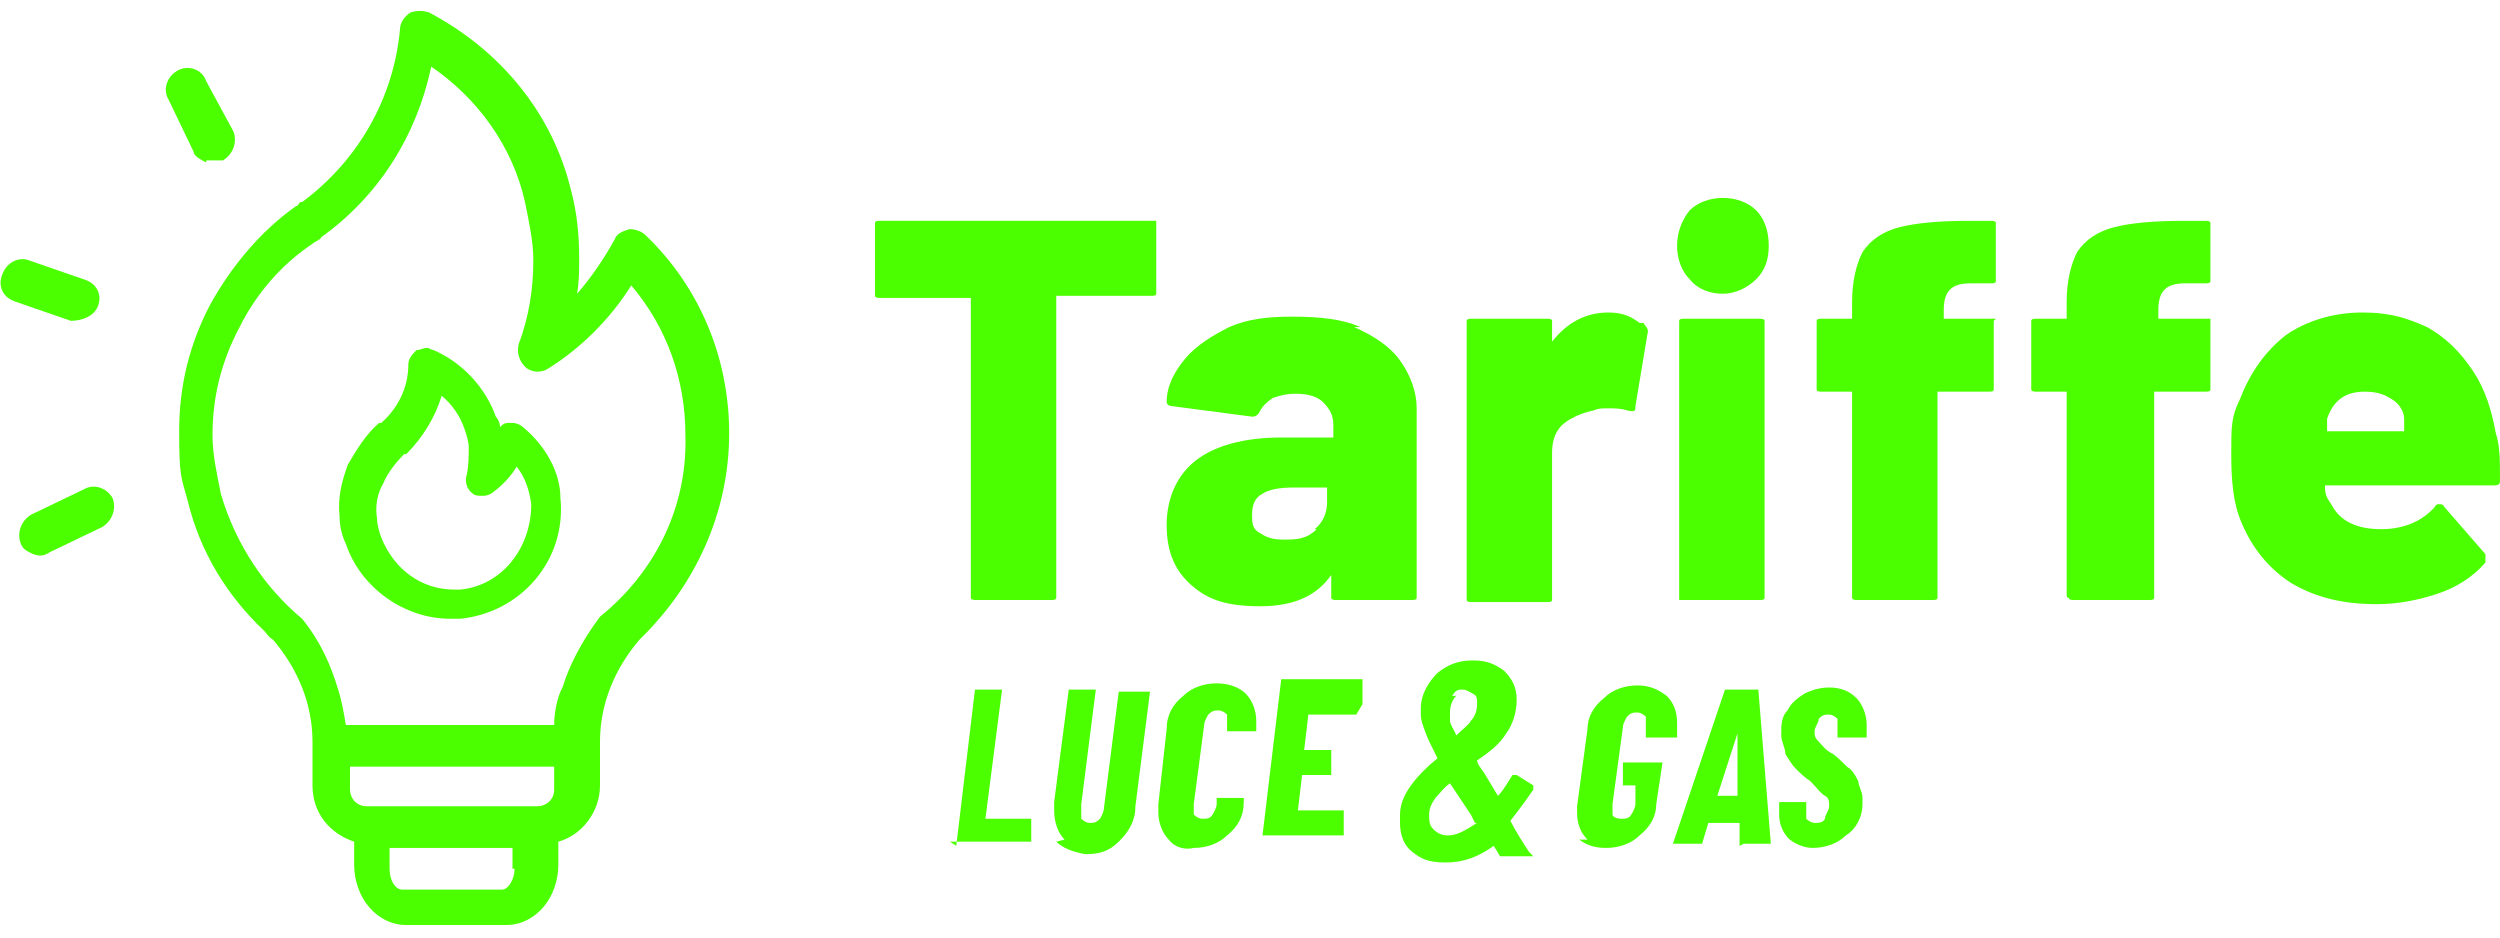 <?xml version="1.0" encoding="UTF-8"?>
<svg id="Livello_1" data-name="Livello 1" xmlns="http://www.w3.org/2000/svg" version="1.1" viewBox="0 0 120 45">
  <defs>
    <style>
      .cls-1 {
        fill: #4bff00;
        stroke-width: 0px;
      }
    </style>
  </defs>
  <path class="cls-1" d="M55.5,10.6q0,.1,0,.2v3.1c0,.1,0,.2,0,.2q0,.1-.2.1h-4.6q0,0,0,.1v14.2c0,.1,0,.2,0,.2q0,.1-.2.1h-3.7c0,0-.2,0-.2-.1q0-.1,0-.2v-14.1q0-.1,0-.1h-4.4c0,0-.2,0-.2-.1q0-.1,0-.2v-3.1c0-.1,0-.2,0-.2q0-.1.2-.1h13.6c0,0,0,0,0,0Z"/>
  <path class="cls-1" d="M65,15.7c.9.4,1.7.9,2.2,1.6s.8,1.5.8,2.3v8.9c0,.1,0,.2,0,.2q0,.1-.2.1h-3.7c0,0-.2,0-.2-.1q0-.1,0-.2v-.9q0-.1,0-.1s0,0,0,.1c-.7,1-1.8,1.5-3.4,1.5s-2.5-.3-3.3-1-1.2-1.6-1.2-2.9.5-2.4,1.4-3.1,2.3-1.1,4.1-1.1h2.5q0,0,0-.1v-.5c0-.5-.2-.8-.5-1.1-.3-.3-.8-.4-1.3-.4s-.8.1-1.1.2c-.3.2-.5.4-.6.6s-.2.3-.4.3l-3.8-.5c-.2,0-.3-.1-.3-.2,0-.8.4-1.5.9-2.1s1.3-1.1,2.1-1.5c.9-.4,1.9-.5,3-.5,1.3,0,2.4.1,3.3.5h0ZM63.1,25.4c.4-.3.6-.8.6-1.3v-.6q0-.1,0-.1h-1.6c-.7,0-1.2.1-1.5.3-.4.2-.5.6-.5,1s0,.7.4.9c.3.2.6.3,1.1.3.6,0,1.1,0,1.6-.5Z"/>
  <path class="cls-1" d="M78.9,15.5c0,.1.2.2.2.4l-.6,3.6c0,.2,0,.3-.4.2-.3-.1-.6-.1-.9-.1s-.5,0-.7.1c-.5.1-1,.3-1.4.6-.4.3-.6.8-.6,1.4v6.9c0,.1,0,.2,0,.2q0,.1-.2.1h-3.7c0,0-.2,0-.2-.1q0-.1,0-.2v-13c0-.1,0-.2,0-.2q0-.1.2-.1h3.7c0,0,.2,0,.2.1q0,.1,0,.2v.8q0,.1,0,.1s0,0,0-.1c.7-.9,1.6-1.4,2.7-1.4.7,0,1.1.2,1.5.5h0Z"/>
  <path class="cls-1" d="M81.1,13.4c-.4-.4-.6-1-.6-1.6s.2-1.2.6-1.7c.4-.4,1-.6,1.6-.6s1.2.2,1.6.6c.4.4.6,1,.6,1.7s-.2,1.2-.6,1.6c-.4.4-1,.7-1.6.7s-1.2-.2-1.6-.7ZM80.6,28.8q0-.1,0-.2v-13c0-.1,0-.2,0-.2q0-.1.2-.1h3.7c0,0,.2,0,.2.1q0,.1,0,.2v12.9c0,.1,0,.2,0,.2q0,.1-.2.1h-3.7c0,0,0,0-.2,0Z"/>
  <path class="cls-1" d="M95.7,15.4q0,.1,0,.2v2.9c0,.1,0,.2,0,.2q0,.1-.2.1h-2.5q0,0,0,.1v9.6c0,.1,0,.2,0,.2q0,.1-.2.1h-3.7c0,0-.2,0-.2-.1q0-.1,0-.2v-9.6q0-.1,0-.1h-1.5c0,0-.2,0-.2-.1q0-.1,0-.2v-2.9c0-.1,0-.2,0-.2q0-.1.2-.1h1.5q0,0,0-.1v-.7c0-1,.2-1.8.5-2.4.4-.6,1-1,1.8-1.2s1.9-.3,3.3-.3h1.1c0,0,.2,0,.2.1q0,.1,0,.2v2.4c0,.1,0,.2,0,.2q0,.1-.2.1h-1c-.5,0-.8.1-1,.3s-.3.5-.3,1v.3q0,.1,0,.1h2.5s0,0,0,0h0Z"/>
  <path class="cls-1" d="M106.1,15.4q0,.1,0,.2v2.9c0,.1,0,.2,0,.2q0,.1-.2.1h-2.5q0,0,0,.1v9.6c0,.1,0,.2,0,.2q0,.1-.2.1h-3.7c0,0-.2,0-.2-.1-.1,0-.1-.1-.1-.2v-9.6q0-.1,0-.1h-1.5c0,0-.2,0-.2-.1q0-.1,0-.2v-2.9c0-.1,0-.2,0-.2q0-.1.2-.1h1.5q0,0,0-.1v-.7c0-1,.2-1.8.5-2.4.4-.6,1-1,1.8-1.2s1.9-.3,3.3-.3h1.1c0,0,.2,0,.2.1q0,.1,0,.2v2.4c0,.1,0,.2,0,.2q0,.1-.2.1h-1c-.5,0-.8.1-1,.3s-.3.5-.3,1v.3q0,.1,0,.1h2.5s0,0,0,0h0Z"/>
  <path class="cls-1" d="M120,23c0,.2,0,.3-.3.3h-8.1c0,.3,0,.5.3.9.2.4.5.7.9.9.4.2.9.3,1.5.3,1.1,0,2-.4,2.6-1.1q0-.1.2-.1c0,0,.2,0,.2.1l2,2.3q0,.1,0,.2t0,.2c-.6.7-1.4,1.2-2.3,1.5s-1.9.5-2.9.5c-1.6,0-2.9-.3-4.1-1-1.1-.7-1.9-1.7-2.4-2.9-.4-.9-.5-2-.5-3.3s0-1.8.4-2.6c.5-1.3,1.2-2.3,2.2-3.1,1-.7,2.3-1.1,3.7-1.1s2.2.3,3.1.7c.9.5,1.6,1.2,2.2,2.1s.9,1.9,1.1,3c.2.6.2,1.3.2,2.2h0ZM111.7,20.1c0,.2,0,.4,0,.5s0,.1,0,.1h3.7q0,0,0-.1c0-.1,0-.3,0-.5,0-.4-.3-.8-.7-1-.3-.2-.7-.3-1.2-.3-.9,0-1.5.4-1.8,1.3h0Z"/>
  <path class="cls-1" d="M73.5,41.1q0,0,0,0h-1.3c0,0-.2,0-.2,0l-.3-.5h0c-.7.5-1.4.8-2.3.8s-1.2-.2-1.6-.5-.6-.8-.6-1.4v-.4c0-.6.3-1.1.6-1.5.3-.4.7-.8,1.2-1.2h0c-.3-.6-.5-1-.6-1.3s-.2-.5-.2-.8v-.3c0-.7.4-1.3.8-1.7.5-.4,1-.6,1.7-.6s1.1.2,1.5.5c.4.4.6.8.6,1.4s-.2,1.2-.5,1.6c-.3.5-.8.9-1.4,1.3,0,0,0,0,0,0,0,.2.3.5.4.7l.6,1h0c.3-.3.5-.7.7-1q0,0,.2,0l.8.5q0,0,0,.2c-.4.6-.8,1.1-1.1,1.5h0c.2.4.5.9.9,1.5l.2.2h0ZM70.8,39.5s0-.1,0,0l-.2-.4-.2-.3-.8-1.2h0c-.3.2-.5.5-.7.7-.2.3-.3.5-.3.8s0,.5.2.7c.2.2.4.3.7.3.5,0,.9-.3,1.4-.6h0ZM69.9,33.4c-.2.2-.3.5-.3.8s0,.3,0,.4c0,.2.2.4.3.7,0,0,0,0,0,0,.3-.3.6-.5.7-.7.2-.2.3-.5.3-.8s0-.4-.2-.5-.3-.2-.5-.2-.3,0-.5.3Z"/>
  <path class="cls-1" d="M76.2,40.3c-.3-.3-.5-.7-.5-1.3v-.3l.5-3.7c0-.6.3-1.1.8-1.5.4-.4,1-.6,1.6-.6s1,.2,1.4.5c.3.3.5.7.5,1.3v.7s0,0,0,0h-1.5c0,0,0-.5,0-.5h0c0-.3,0-.4,0-.5,0,0-.2-.2-.4-.2s-.3,0-.5.2c0,0-.2.3-.2.5l-.5,3.7c0,.2,0,.4,0,.5s.2.2.4.2.4,0,.5-.2c0,0,.2-.3.2-.5v-.9c0,0,0,0,0,0h-.6c0,0,0-1.1,0-1.1h0c0,0,0,0,0,0h1.9q0,0,0,0l-.3,2c0,.6-.3,1.1-.8,1.5-.4.4-1,.6-1.6.6-.5,0-.9-.1-1.3-.4h0Z"/>
  <path class="cls-1" d="M83.5,40.6v-1.1h-1.5s0,0,0,0l-.3,1c0,0,0,0-.2,0h-1.2q0,0,0,0l2.5-7.4c0,0,0,0,.2,0h1.4q0,0,0,0l.6,7.4h0q0,0,0,0h-1.3ZM82.4,38.2h1s0,0,0,0v-3h0l-1,3.1q0,0,0,0h0Z"/>
  <path class="cls-1" d="M85.9,40.3c-.3-.3-.5-.7-.5-1.2v-.6s0,0,0,0h1.3q0,0,0,0v.2h0c0,.3,0,.4,0,.6,0,0,.2.2.4.2s.4,0,.5-.2c0-.2.2-.4.2-.6s0-.4-.2-.5-.4-.4-.7-.7c-.3-.2-.5-.4-.7-.6-.2-.2-.3-.4-.5-.7,0-.3-.2-.6-.2-.9,0-.5,0-.9.3-1.2.2-.4.5-.6.8-.8.4-.2.8-.3,1.2-.3.6,0,1,.2,1.3.5s.5.8.5,1.3v.6s0,0,0,0h-1.4v-.4h0c0-.3,0-.4,0-.5,0,0-.2-.2-.4-.2s-.3,0-.5.2c0,.2-.2.4-.2.6s0,.3.2.5.3.4.7.6c.4.3.6.6.8.7.2.2.3.4.4.6,0,.2.2.5.2.8v.3c0,.6-.3,1.2-.8,1.5-.4.4-1,.6-1.6.6-.4,0-.9-.2-1.2-.5h0Z"/>
  <path class="cls-1" d="M45.9,40.6s-.1,0,0,0l.9-7.5s0,0,0,0h1.3q0,0,0,0l-.8,6.2h0c0,0,2.2,0,2.2,0q0,0,0,0v1.1c0,0,0,0-.2,0h-3.7s0,0,0,0h0Z"/>
  <path class="cls-1" d="M51.1,40.3c-.3-.3-.5-.8-.5-1.4v-.4l.7-5.4s0,0,0,0h1.3q0,0,0,0l-.7,5.5v.2c0,.2,0,.3,0,.5,0,0,.2.2.4.2s.3,0,.5-.2c0,0,.2-.3.2-.6l.7-5.5s0,0,0,0h1.5c0,0-.7,5.5-.7,5.5,0,.7-.3,1.2-.8,1.7s-1,.6-1.6.6c-.6-.1-1.1-.3-1.4-.6h0Z"/>
  <path class="cls-1" d="M56.1,40.3c-.3-.3-.5-.8-.5-1.3v-.4l.4-3.6c0-.7.3-1.2.8-1.6.4-.4,1-.6,1.6-.6s1.1.2,1.4.5c.3.3.5.8.5,1.3v.3h0c0,0,0,.2,0,.2h-1.4q0,0,0,0v-.3h0c0-.3,0-.4,0-.5,0,0-.2-.2-.4-.2s-.3,0-.5.2c0,0-.2.3-.2.5l-.5,3.8h0c0,.3,0,.4,0,.5,0,0,.2.2.4.2s.4,0,.5-.2c0,0,.2-.3.2-.5v-.3s0,0,0,0h1.3c0,0,0,0,0,0h0v.2c0,.7-.3,1.2-.8,1.6-.4.4-1,.6-1.6.6-.4.1-.9,0-1.2-.4h0Z"/>
  <path class="cls-1" d="M65.1,34.3s0,0,0,0h-2.3s0,0,0,0l-.2,1.7h0c0,0,1.3,0,1.3,0h0c0,0,0,1.2,0,1.2,0,0,0,0,0,0h-1.4s0,0,0,0l-.2,1.7h0c0,0,2.2,0,2.2,0h0c0,0,0,1.2,0,1.2,0,0,0,0,0,0h-3.9c0,0,.9-7.5.9-7.5,0,0,0,0,0,0h3.9c0,0,0,1.2,0,1.2q0-.1,0,0h0Z"/>
  <path class="cls-1" d="M9.9,7.7c.3,0,.5,0,.8,0,.5-.3.7-.9.5-1.4l-1.3-2.4c-.2-.6-.9-.8-1.4-.5s-.7.9-.4,1.4l1.2,2.5c0,.2.4.4.6.5Z"/>
  <path class="cls-1" d="M4,23.5l-2.5,1.2c-.5.3-.7.9-.5,1.4.1.3.4.4.6.5.3.1.5.1.8-.1l2.5-1.2c.5-.3.7-.9.5-1.4-.3-.5-.9-.7-1.4-.4Z"/>
  <path class="cls-1" d="M4.7,14.7c.2-.5,0-1.1-.7-1.3l-2.6-.9c-.5-.2-1.1.1-1.3.7-.2.5,0,1.1.7,1.3l2.6.9c.5,0,1.1-.2,1.3-.7Z"/>
  <path class="cls-1" d="M35,20.8c0-3.6-1.4-7-4-9.5-.2-.2-.5-.3-.8-.3-.3.1-.6.2-.7.5-.5.9-1.1,1.8-1.8,2.6.1-.6.1-1.1.1-1.7,0-1.1-.1-2.2-.4-3.3-.9-3.7-3.4-6.7-6.8-8.5-.3-.1-.6-.1-.9,0-.3.2-.5.5-.5.8-.3,3.3-2,6.3-4.7,8.3h-.1q-.1.2-.2.2h0c-1.7,1.2-3.1,2.9-4.1,4.7-1,1.9-1.5,3.9-1.5,6.1s.1,2.2.4,3.3c.6,2.5,1.9,4.6,3.7,6.3h0c.1.1.2.3.4.4,1.2,1.4,1.9,3.1,1.9,4.9v2.1c0,1.3.8,2.3,2,2.7v1.1c0,1.6,1.1,2.9,2.5,2.9h4.8c1.4,0,2.5-1.3,2.5-2.9v-1.1c1.1-.3,2-1.4,2-2.7v-2.1c0-1.8.7-3.5,1.9-4.9l.4-.4-.2.2c2.4-2.4,4.1-5.8,4.1-9.7h0ZM24.7,41.7c0,.5-.3,1-.6,1h-4.8c-.3,0-.6-.4-.6-1v-1h5.9v1h.1ZM26.6,37.9c0,.5-.4.8-.8.8h-8.2c-.5,0-.8-.4-.8-.8v-1.1h9.8s0,1.1,0,1.1ZM28.8,29.6c-.9,1.2-1.5,2.4-1.8,3.4h0q0,0-.1.2c-.2.5-.3,1.1-.3,1.6h-10c-.1-.6-.2-1.2-.4-1.8h0c-.3-1-.8-2.2-1.7-3.3-1.8-1.5-3.2-3.6-3.9-6-.2-1-.4-1.9-.4-2.8,0-1.8.4-3.5,1.3-5.2.8-1.6,2-3,3.5-4,.1-.1.2-.1.3-.2,0,0,.1,0,.1-.1,2.8-2,4.6-4.9,5.3-8.2,2.2,1.5,3.9,3.8,4.5,6.5.2,1,.4,1.9.4,2.8,0,1.3-.2,2.7-.7,4-.1.4,0,.8.3,1.1.3.3.8.3,1.1.1,1.6-1,3-2.4,4-4,1.7,2,2.6,4.5,2.6,7.2.1,3.5-1.5,6.6-4.1,8.7h0Z"/>
  <path class="cls-1" d="M25.1,20.5c-.1-.1-.3-.2-.5-.2h-.2c-.2,0-.3.1-.4.2,0-.2-.1-.4-.2-.5-.5-1.4-1.6-2.6-3-3.2-.1,0-.2-.1-.3-.1-.2,0-.3.1-.5.1-.2.2-.4.4-.4.7,0,1.1-.5,2.1-1.3,2.8h-.1c-.6.5-1.1,1.3-1.5,2-.3.8-.5,1.6-.4,2.5,0,.4.1.9.3,1.3.7,2.1,2.8,3.6,5,3.6h.5c2.9-.3,5.1-2.8,4.8-5.8,0-1.2-.7-2.5-1.8-3.4h0ZM22.1,28.3h-.3c-1.6,0-2.9-1-3.5-2.5-.1-.3-.2-.6-.2-.9-.1-.6,0-1.2.3-1.7.2-.5.6-1,1-1.4h.1c.8-.8,1.4-1.8,1.7-2.8.5.4.9,1,1.1,1.6.1.3.2.6.2.9s0,.9-.1,1.3c-.1.3,0,.7.3.9.1.1.3.1.5.1s.4-.1.5-.2c.4-.3.8-.7,1.1-1.2.4.5.6,1.1.7,1.8,0,2.1-1.4,3.9-3.4,4.1h0Z"/>
</svg>
